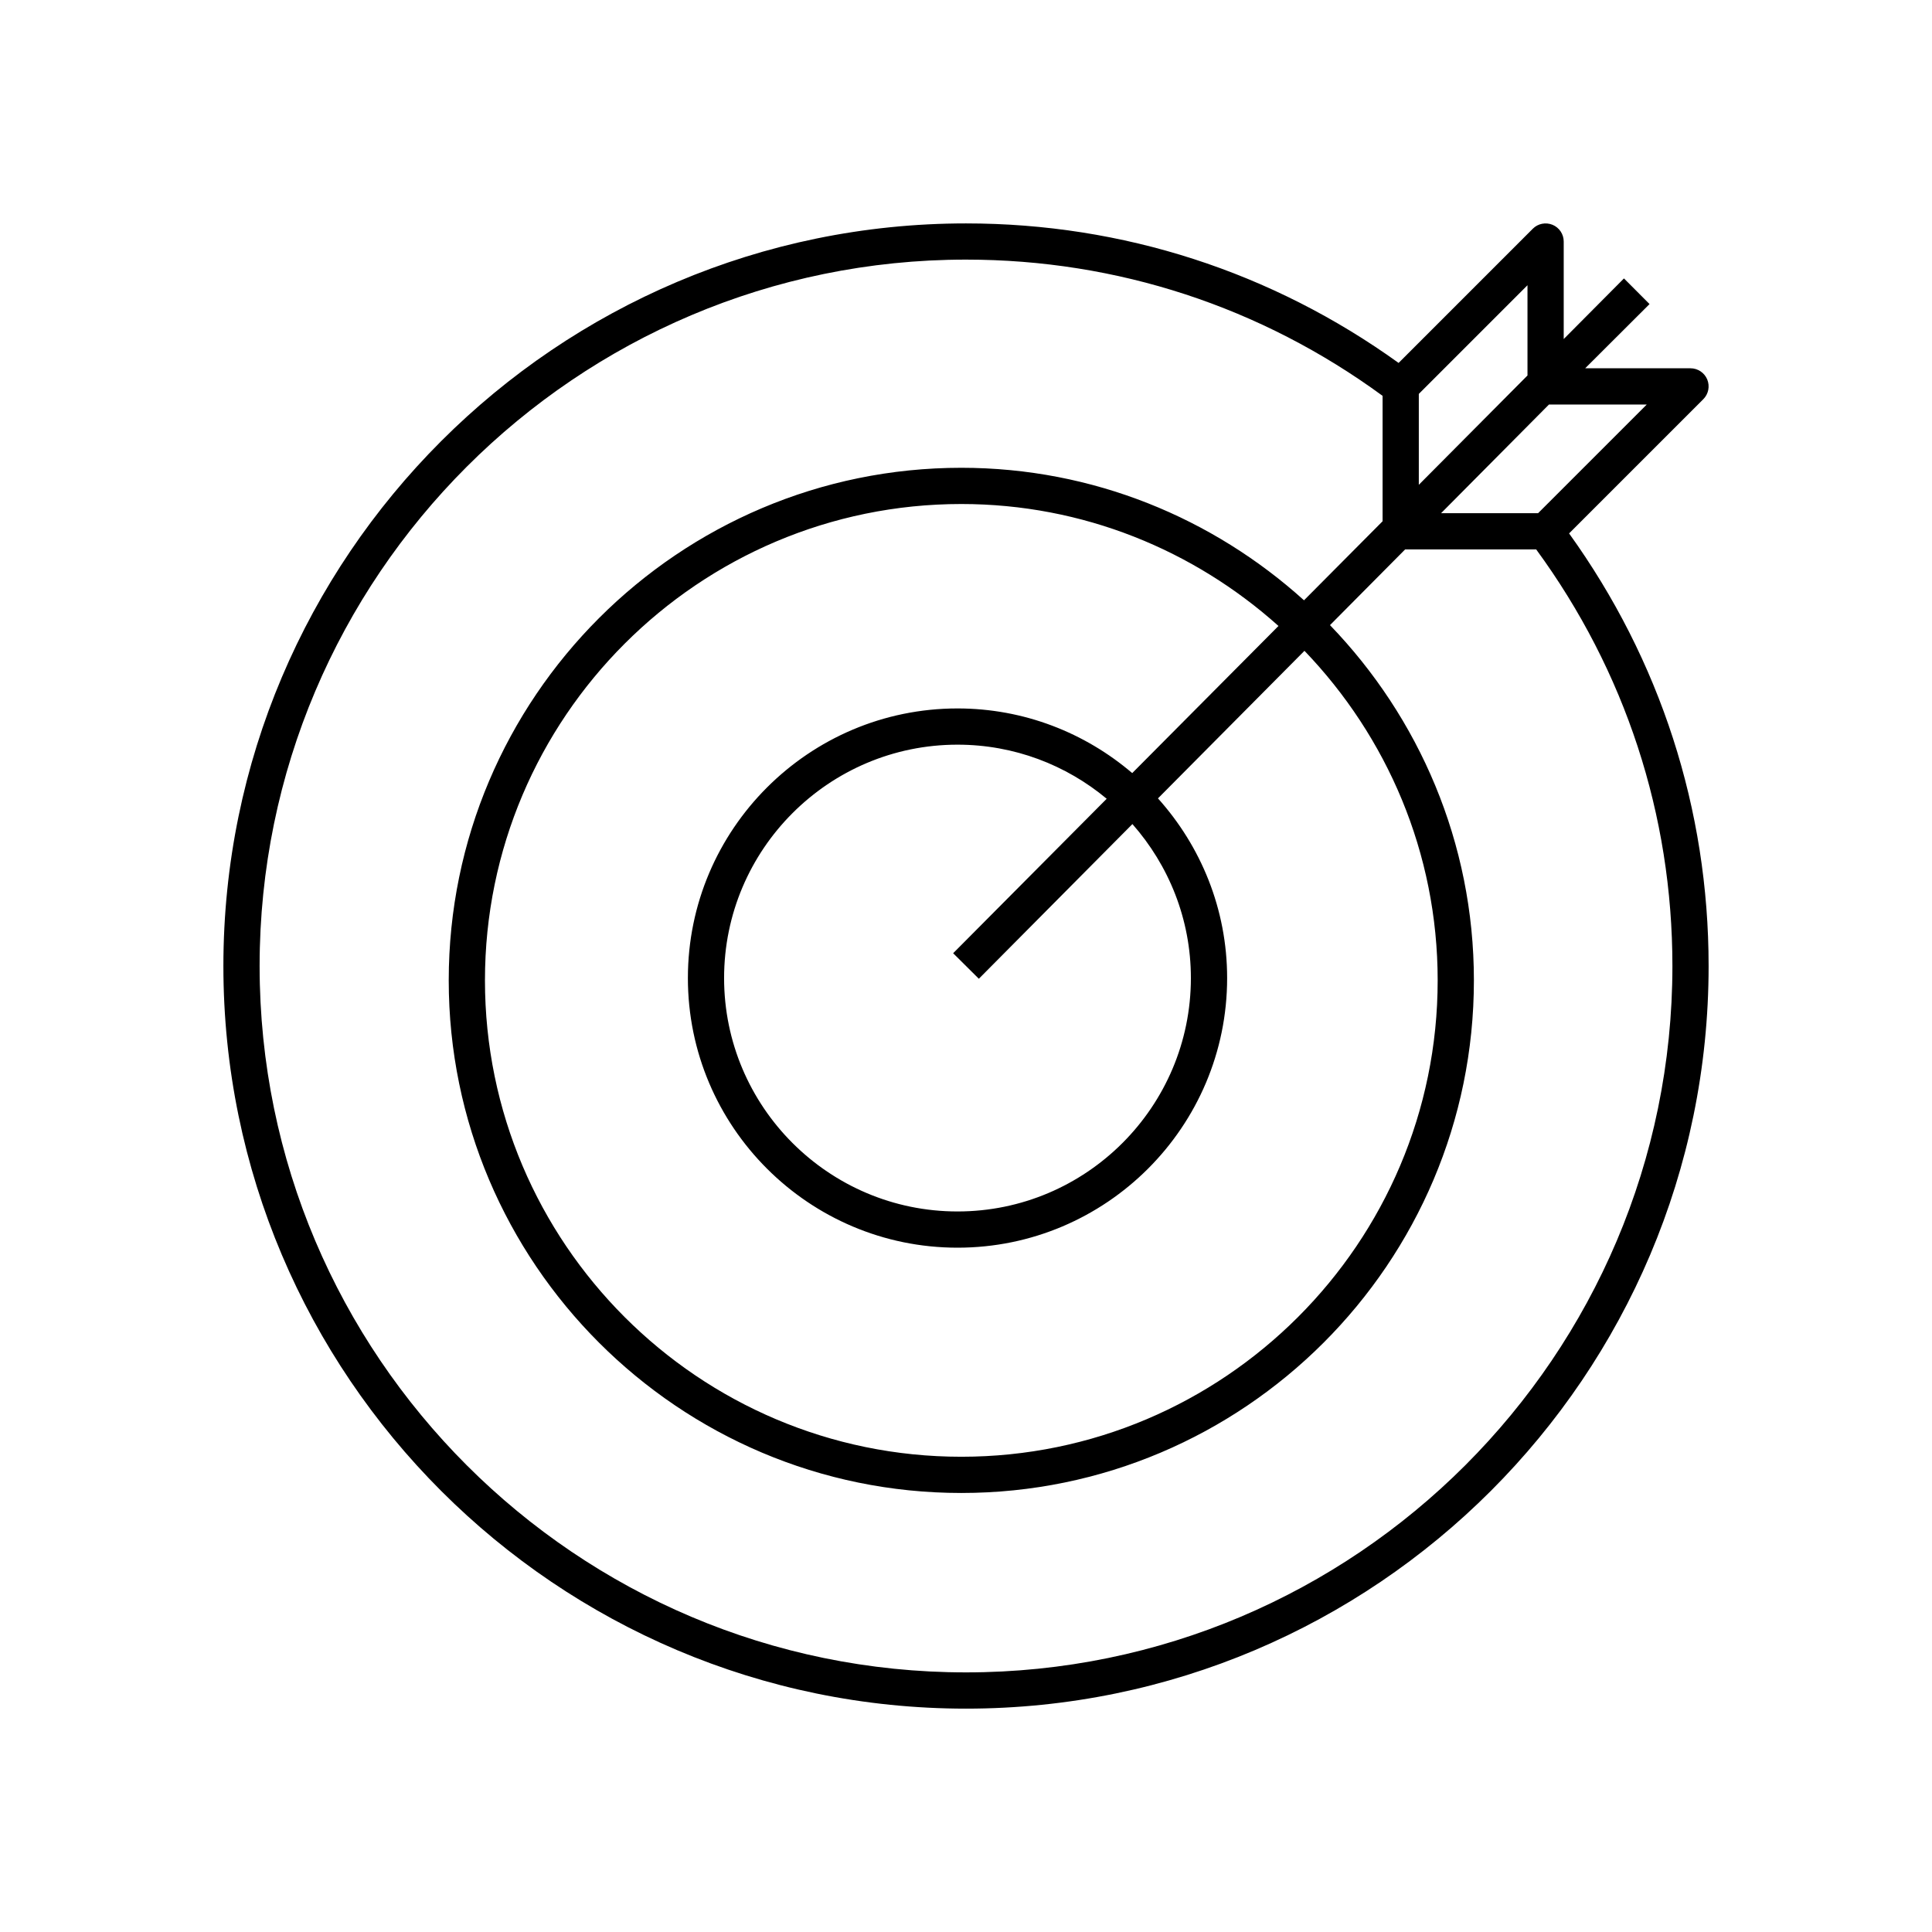 <?xml version="1.0" encoding="UTF-8"?><svg id="a" xmlns="http://www.w3.org/2000/svg" viewBox="0 0 80 80"><path d="M64.973,22.087l5.557-5.557c.215-.215,.278-.537,.163-.817-.116-.28-.39-.463-.693-.463h-4.361l2.665-2.659-1.059-1.062-2.495,2.51v-4.038c0-.304-.183-.577-.463-.693-.28-.114-.604-.052-.817,.163l-5.557,5.557c-5.243-3.771-11.416-5.777-17.913-5.777-16.956,0-30.75,13.794-30.75,30.75s13.794,30.75,30.75,30.75,30.75-13.794,30.75-30.75c0-6.497-2.006-12.67-5.777-17.913Zm-1.284-.837h-4.017l4.468-4.5h4.049l-4.5,4.5Zm-.439-9.439v3.737l-4.5,4.527v-3.764l4.5-4.5Zm-23.25,57.439c-16.129,0-29.25-13.121-29.25-29.25S23.871,10.75,40,10.75c6.266,0,12.218,1.957,17.25,5.641v5.193l-3.254,3.273c-3.765-3.398-8.732-5.487-14.19-5.487-11.703,0-21.225,9.521-21.225,21.225,0,11.704,9.521,21.226,21.225,21.226s21.225-9.521,21.225-21.226c0-5.71-2.278-10.891-5.959-14.71l3.112-3.135h5.426c3.684,5.032,5.641,10.984,5.641,17.25,0,16.129-13.121,29.25-29.25,29.25Zm.532-28.722l6.359-6.405c1.501,1.704,2.421,3.933,2.421,6.377,0,5.329-4.335,9.664-9.664,9.664s-9.665-4.335-9.665-9.664,4.336-9.665,9.665-9.665c2.348,0,4.501,.843,6.178,2.24l-6.358,6.396,1.064,1.057Zm6.351-8.516c-1.951-1.665-4.475-2.677-7.234-2.677-6.156,0-11.165,5.009-11.165,11.165s5.009,11.164,11.165,11.164,11.164-5.008,11.164-11.164c0-2.86-1.09-5.463-2.864-7.441l6.066-6.11c3.407,3.547,5.516,8.351,5.516,13.646,0,10.877-8.849,19.726-19.725,19.726s-19.725-8.849-19.725-19.726c0-10.876,8.849-19.725,19.725-19.725,5.046,0,9.641,1.921,13.133,5.05l-6.056,6.092Z"/></svg>